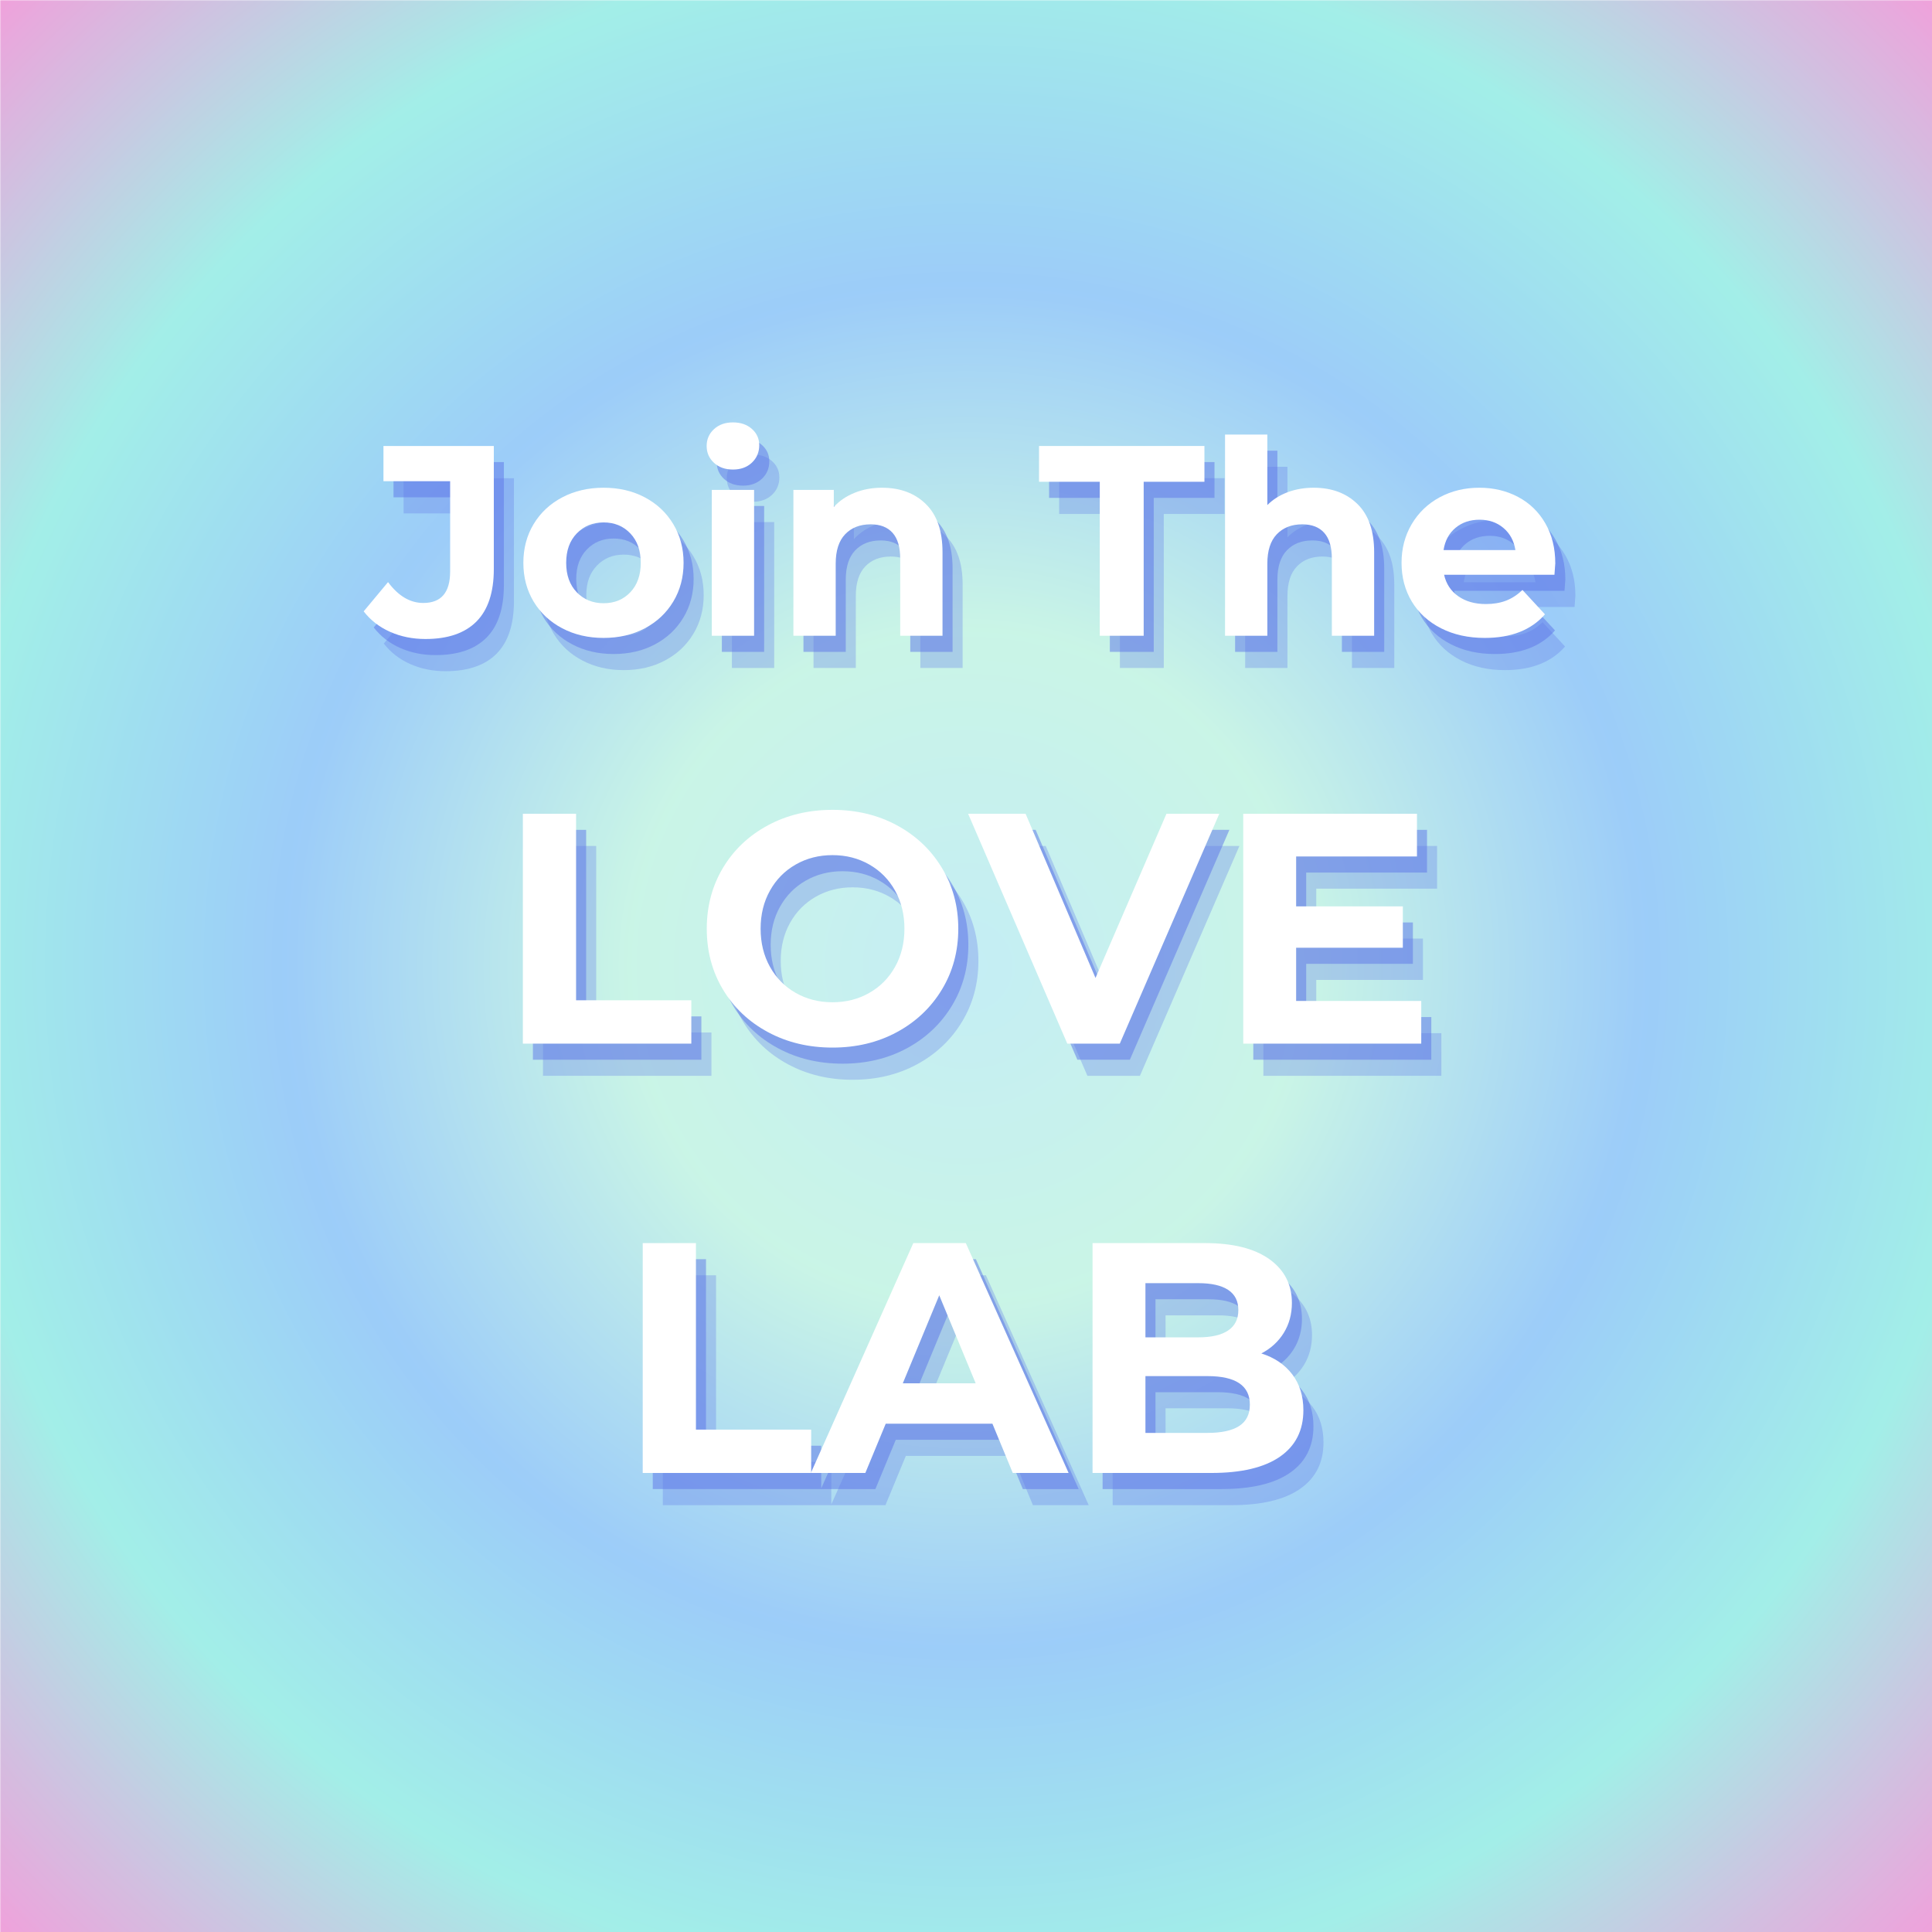 <svg xmlns="http://www.w3.org/2000/svg" xmlns:xlink="http://www.w3.org/1999/xlink" width="1080" zoomAndPan="magnify" viewBox="0 0 810 810" height="1080" preserveAspectRatio="xMidYMid meet" version="1.0"><defs><filter x="0%" y="0%" width="100%" height="100%" id="15389dc98c"><feColorMatrix values="0 0 0 0 1 0 0 0 0 1 0 0 0 0 1 0 0 0 1 0" color-interpolation-filters="sRGB"/></filter><g/><mask id="3d978e6ff7"><g filter="url(#15389dc98c)"><rect x="-81" width="972" fill="#000000" y="-81" height="972" fill-opacity="0.4"/></g></mask><clipPath id="192ce5e8bc"><path d="M 0 0 L 810 0 L 810 810 L 0 810 Z M 0 0 " clip-rule="nonzero"/></clipPath><radialGradient gradientTransform="matrix(1, 0, 0, 1, 0, 0)" gradientUnits="userSpaceOnUse" r="572.755" cx="405" id="0b66c87236" cy="405" fx="405" fy="405"><stop stop-opacity="1" stop-color="rgb(42.737%, 82.755%, 89.688%)" offset="0"/><stop stop-opacity="1" stop-color="rgb(42.812%, 82.864%, 89.468%)" offset="0.004"/><stop stop-opacity="1" stop-color="rgb(42.886%, 82.976%, 89.249%)" offset="0.008"/><stop stop-opacity="1" stop-color="rgb(42.961%, 83.087%, 89.027%)" offset="0.012"/><stop stop-opacity="1" stop-color="rgb(43.036%, 83.199%, 88.808%)" offset="0.016"/><stop stop-opacity="1" stop-color="rgb(43.111%, 83.308%, 88.588%)" offset="0.02"/><stop stop-opacity="1" stop-color="rgb(43.185%, 83.42%, 88.367%)" offset="0.023"/><stop stop-opacity="1" stop-color="rgb(43.262%, 83.531%, 88.147%)" offset="0.027"/><stop stop-opacity="1" stop-color="rgb(43.336%, 83.641%, 87.926%)" offset="0.031"/><stop stop-opacity="1" stop-color="rgb(43.411%, 83.752%, 87.706%)" offset="0.035"/><stop stop-opacity="1" stop-color="rgb(43.486%, 83.864%, 87.486%)" offset="0.039"/><stop stop-opacity="1" stop-color="rgb(43.561%, 83.975%, 87.265%)" offset="0.043"/><stop stop-opacity="1" stop-color="rgb(43.636%, 84.085%, 87.045%)" offset="0.047"/><stop stop-opacity="1" stop-color="rgb(43.712%, 84.196%, 86.824%)" offset="0.051"/><stop stop-opacity="1" stop-color="rgb(43.787%, 84.308%, 86.604%)" offset="0.055"/><stop stop-opacity="1" stop-color="rgb(43.861%, 84.418%, 86.385%)" offset="0.059"/><stop stop-opacity="1" stop-color="rgb(43.936%, 84.529%, 86.163%)" offset="0.062"/><stop stop-opacity="1" stop-color="rgb(44.011%, 84.641%, 85.944%)" offset="0.066"/><stop stop-opacity="1" stop-color="rgb(44.086%, 84.75%, 85.724%)" offset="0.07"/><stop stop-opacity="1" stop-color="rgb(44.16%, 84.862%, 85.503%)" offset="0.074"/><stop stop-opacity="1" stop-color="rgb(44.237%, 84.973%, 85.283%)" offset="0.078"/><stop stop-opacity="1" stop-color="rgb(44.312%, 85.085%, 85.062%)" offset="0.082"/><stop stop-opacity="1" stop-color="rgb(44.386%, 85.194%, 84.842%)" offset="0.086"/><stop stop-opacity="1" stop-color="rgb(44.461%, 85.306%, 84.622%)" offset="0.09"/><stop stop-opacity="1" stop-color="rgb(44.536%, 85.417%, 84.401%)" offset="0.094"/><stop stop-opacity="1" stop-color="rgb(44.611%, 85.527%, 84.181%)" offset="0.098"/><stop stop-opacity="1" stop-color="rgb(44.685%, 85.638%, 83.96%)" offset="0.102"/><stop stop-opacity="1" stop-color="rgb(44.762%, 85.75%, 83.74%)" offset="0.105"/><stop stop-opacity="1" stop-color="rgb(44.836%, 85.86%, 83.521%)" offset="0.109"/><stop stop-opacity="1" stop-color="rgb(44.911%, 85.971%, 83.299%)" offset="0.113"/><stop stop-opacity="1" stop-color="rgb(44.986%, 86.082%, 83.08%)" offset="0.117"/><stop stop-opacity="1" stop-color="rgb(45.061%, 86.194%, 82.86%)" offset="0.121"/><stop stop-opacity="1" stop-color="rgb(45.135%, 86.304%, 82.639%)" offset="0.125"/><stop stop-opacity="1" stop-color="rgb(45.212%, 86.415%, 82.419%)" offset="0.129"/><stop stop-opacity="1" stop-color="rgb(45.287%, 86.526%, 82.198%)" offset="0.133"/><stop stop-opacity="1" stop-color="rgb(45.361%, 86.636%, 81.978%)" offset="0.137"/><stop stop-opacity="1" stop-color="rgb(45.436%, 86.748%, 81.758%)" offset="0.141"/><stop stop-opacity="1" stop-color="rgb(45.511%, 86.859%, 81.537%)" offset="0.145"/><stop stop-opacity="1" stop-color="rgb(45.586%, 86.971%, 81.317%)" offset="0.148"/><stop stop-opacity="1" stop-color="rgb(45.66%, 87.08%, 81.096%)" offset="0.152"/><stop stop-opacity="1" stop-color="rgb(45.737%, 87.192%, 80.876%)" offset="0.156"/><stop stop-opacity="1" stop-color="rgb(45.811%, 87.303%, 80.656%)" offset="0.16"/><stop stop-opacity="1" stop-color="rgb(45.886%, 87.413%, 80.435%)" offset="0.164"/><stop stop-opacity="1" stop-color="rgb(45.961%, 87.524%, 80.215%)" offset="0.168"/><stop stop-opacity="1" stop-color="rgb(46.036%, 87.636%, 79.996%)" offset="0.172"/><stop stop-opacity="1" stop-color="rgb(46.111%, 87.746%, 79.774%)" offset="0.176"/><stop stop-opacity="1" stop-color="rgb(46.187%, 87.857%, 79.555%)" offset="0.18"/><stop stop-opacity="1" stop-color="rgb(46.262%, 87.968%, 79.333%)" offset="0.184"/><stop stop-opacity="1" stop-color="rgb(46.336%, 88.08%, 79.114%)" offset="0.188"/><stop stop-opacity="1" stop-color="rgb(46.411%, 88.19%, 78.894%)" offset="0.191"/><stop stop-opacity="1" stop-color="rgb(46.486%, 88.301%, 78.673%)" offset="0.195"/><stop stop-opacity="1" stop-color="rgb(46.561%, 88.412%, 78.453%)" offset="0.199"/><stop stop-opacity="1" stop-color="rgb(46.635%, 88.522%, 78.232%)" offset="0.203"/><stop stop-opacity="1" stop-color="rgb(46.712%, 88.634%, 78.012%)" offset="0.207"/><stop stop-opacity="1" stop-color="rgb(46.786%, 88.745%, 77.792%)" offset="0.211"/><stop stop-opacity="1" stop-color="rgb(46.861%, 88.855%, 77.571%)" offset="0.215"/><stop stop-opacity="1" stop-color="rgb(46.936%, 88.966%, 77.351%)" offset="0.219"/><stop stop-opacity="1" stop-color="rgb(47.011%, 89.078%, 77.132%)" offset="0.223"/><stop stop-opacity="1" stop-color="rgb(47.086%, 89.189%, 76.91%)" offset="0.227"/><stop stop-opacity="1" stop-color="rgb(47.16%, 89.299%, 76.691%)" offset="0.23"/><stop stop-opacity="1" stop-color="rgb(47.237%, 89.41%, 76.469%)" offset="0.234"/><stop stop-opacity="1" stop-color="rgb(47.311%, 89.522%, 76.25%)" offset="0.238"/><stop stop-opacity="1" stop-color="rgb(47.386%, 89.632%, 76.03%)" offset="0.242"/><stop stop-opacity="1" stop-color="rgb(47.461%, 89.743%, 75.809%)" offset="0.246"/><stop stop-opacity="1" stop-color="rgb(47.151%, 89.49%, 75.839%)" offset="0.25"/><stop stop-opacity="1" stop-color="rgb(46.458%, 88.87%, 76.122%)" offset="0.254"/><stop stop-opacity="1" stop-color="rgb(45.764%, 88.252%, 76.402%)" offset="0.258"/><stop stop-opacity="1" stop-color="rgb(45.07%, 87.633%, 76.683%)" offset="0.262"/><stop stop-opacity="1" stop-color="rgb(44.377%, 87.015%, 76.965%)" offset="0.266"/><stop stop-opacity="1" stop-color="rgb(43.683%, 86.395%, 77.246%)" offset="0.27"/><stop stop-opacity="1" stop-color="rgb(42.99%, 85.777%, 77.527%)" offset="0.273"/><stop stop-opacity="1" stop-color="rgb(42.296%, 85.158%, 77.808%)" offset="0.277"/><stop stop-opacity="1" stop-color="rgb(41.602%, 84.54%, 78.09%)" offset="0.281"/><stop stop-opacity="1" stop-color="rgb(40.909%, 83.92%, 78.371%)" offset="0.285"/><stop stop-opacity="1" stop-color="rgb(40.215%, 83.302%, 78.651%)" offset="0.289"/><stop stop-opacity="1" stop-color="rgb(39.52%, 82.683%, 78.934%)" offset="0.293"/><stop stop-opacity="1" stop-color="rgb(38.828%, 82.065%, 79.214%)" offset="0.297"/><stop stop-opacity="1" stop-color="rgb(38.133%, 81.445%, 79.495%)" offset="0.301"/><stop stop-opacity="1" stop-color="rgb(37.439%, 80.827%, 79.778%)" offset="0.305"/><stop stop-opacity="1" stop-color="rgb(36.746%, 80.208%, 80.058%)" offset="0.309"/><stop stop-opacity="1" stop-color="rgb(36.052%, 79.59%, 80.339%)" offset="0.312"/><stop stop-opacity="1" stop-color="rgb(35.358%, 78.97%, 80.621%)" offset="0.316"/><stop stop-opacity="1" stop-color="rgb(34.665%, 78.352%, 80.902%)" offset="0.32"/><stop stop-opacity="1" stop-color="rgb(33.971%, 77.733%, 81.183%)" offset="0.324"/><stop stop-opacity="1" stop-color="rgb(33.276%, 77.115%, 81.465%)" offset="0.328"/><stop stop-opacity="1" stop-color="rgb(32.584%, 76.495%, 81.746%)" offset="0.332"/><stop stop-opacity="1" stop-color="rgb(31.889%, 75.877%, 82.027%)" offset="0.336"/><stop stop-opacity="1" stop-color="rgb(31.195%, 75.258%, 82.309%)" offset="0.34"/><stop stop-opacity="1" stop-color="rgb(30.502%, 74.64%, 82.59%)" offset="0.344"/><stop stop-opacity="1" stop-color="rgb(29.808%, 74.02%, 82.87%)" offset="0.348"/><stop stop-opacity="1" stop-color="rgb(29.114%, 73.402%, 83.153%)" offset="0.352"/><stop stop-opacity="1" stop-color="rgb(28.421%, 72.783%, 83.434%)" offset="0.355"/><stop stop-opacity="1" stop-color="rgb(27.727%, 72.165%, 83.714%)" offset="0.359"/><stop stop-opacity="1" stop-color="rgb(27.032%, 71.545%, 83.997%)" offset="0.363"/><stop stop-opacity="1" stop-color="rgb(26.34%, 70.927%, 84.277%)" offset="0.367"/><stop stop-opacity="1" stop-color="rgb(25.645%, 70.308%, 84.558%)" offset="0.371"/><stop stop-opacity="1" stop-color="rgb(24.951%, 69.69%, 84.839%)" offset="0.375"/><stop stop-opacity="1" stop-color="rgb(24.258%, 69.07%, 85.121%)" offset="0.379"/><stop stop-opacity="1" stop-color="rgb(23.564%, 68.452%, 85.402%)" offset="0.383"/><stop stop-opacity="1" stop-color="rgb(22.87%, 67.833%, 85.683%)" offset="0.387"/><stop stop-opacity="1" stop-color="rgb(22.177%, 67.215%, 85.965%)" offset="0.391"/><stop stop-opacity="1" stop-color="rgb(21.483%, 66.595%, 86.246%)" offset="0.395"/><stop stop-opacity="1" stop-color="rgb(20.79%, 65.977%, 86.526%)" offset="0.398"/><stop stop-opacity="1" stop-color="rgb(20.096%, 65.358%, 86.809%)" offset="0.402"/><stop stop-opacity="1" stop-color="rgb(19.402%, 64.74%, 87.09%)" offset="0.406"/><stop stop-opacity="1" stop-color="rgb(18.709%, 64.12%, 87.37%)" offset="0.41"/><stop stop-opacity="1" stop-color="rgb(18.015%, 63.503%, 87.653%)" offset="0.414"/><stop stop-opacity="1" stop-color="rgb(17.32%, 62.883%, 87.933%)" offset="0.418"/><stop stop-opacity="1" stop-color="rgb(16.628%, 62.265%, 88.214%)" offset="0.422"/><stop stop-opacity="1" stop-color="rgb(15.933%, 61.646%, 88.496%)" offset="0.426"/><stop stop-opacity="1" stop-color="rgb(15.239%, 61.028%, 88.777%)" offset="0.43"/><stop stop-opacity="1" stop-color="rgb(14.546%, 60.408%, 89.058%)" offset="0.434"/><stop stop-opacity="1" stop-color="rgb(13.852%, 59.79%, 89.34%)" offset="0.438"/><stop stop-opacity="1" stop-color="rgb(13.158%, 59.171%, 89.621%)" offset="0.441"/><stop stop-opacity="1" stop-color="rgb(12.465%, 58.553%, 89.902%)" offset="0.445"/><stop stop-opacity="1" stop-color="rgb(11.771%, 57.933%, 90.184%)" offset="0.449"/><stop stop-opacity="1" stop-color="rgb(11.076%, 57.315%, 90.465%)" offset="0.453"/><stop stop-opacity="1" stop-color="rgb(10.384%, 56.696%, 90.746%)" offset="0.457"/><stop stop-opacity="1" stop-color="rgb(9.689%, 56.078%, 91.028%)" offset="0.461"/><stop stop-opacity="1" stop-color="rgb(8.995%, 55.458%, 91.309%)" offset="0.465"/><stop stop-opacity="1" stop-color="rgb(8.302%, 54.84%, 91.589%)" offset="0.469"/><stop stop-opacity="1" stop-color="rgb(7.608%, 54.221%, 91.87%)" offset="0.473"/><stop stop-opacity="1" stop-color="rgb(6.914%, 53.603%, 92.152%)" offset="0.477"/><stop stop-opacity="1" stop-color="rgb(6.221%, 52.983%, 92.433%)" offset="0.48"/><stop stop-opacity="1" stop-color="rgb(5.527%, 52.365%, 92.714%)" offset="0.484"/><stop stop-opacity="1" stop-color="rgb(4.832%, 51.746%, 92.996%)" offset="0.488"/><stop stop-opacity="1" stop-color="rgb(4.14%, 51.128%, 93.277%)" offset="0.492"/><stop stop-opacity="1" stop-color="rgb(3.445%, 50.508%, 93.558%)" offset="0.496"/><stop stop-opacity="1" stop-color="rgb(3.145%, 50.462%, 93.571%)" offset="0.5"/><stop stop-opacity="1" stop-color="rgb(3.238%, 50.989%, 93.315%)" offset="0.504"/><stop stop-opacity="1" stop-color="rgb(3.329%, 51.515%, 93.059%)" offset="0.508"/><stop stop-opacity="1" stop-color="rgb(3.421%, 52.042%, 92.802%)" offset="0.512"/><stop stop-opacity="1" stop-color="rgb(3.514%, 52.568%, 92.546%)" offset="0.516"/><stop stop-opacity="1" stop-color="rgb(3.606%, 53.094%, 92.29%)" offset="0.52"/><stop stop-opacity="1" stop-color="rgb(3.699%, 53.621%, 92.033%)" offset="0.523"/><stop stop-opacity="1" stop-color="rgb(3.79%, 54.147%, 91.777%)" offset="0.527"/><stop stop-opacity="1" stop-color="rgb(3.882%, 54.674%, 91.521%)" offset="0.531"/><stop stop-opacity="1" stop-color="rgb(3.975%, 55.2%, 91.264%)" offset="0.535"/><stop stop-opacity="1" stop-color="rgb(4.066%, 55.728%, 91.008%)" offset="0.539"/><stop stop-opacity="1" stop-color="rgb(4.16%, 56.255%, 90.752%)" offset="0.543"/><stop stop-opacity="1" stop-color="rgb(4.251%, 56.781%, 90.497%)" offset="0.547"/><stop stop-opacity="1" stop-color="rgb(4.344%, 57.307%, 90.24%)" offset="0.551"/><stop stop-opacity="1" stop-color="rgb(4.436%, 57.834%, 89.984%)" offset="0.555"/><stop stop-opacity="1" stop-color="rgb(4.527%, 58.36%, 89.728%)" offset="0.559"/><stop stop-opacity="1" stop-color="rgb(4.62%, 58.887%, 89.471%)" offset="0.562"/><stop stop-opacity="1" stop-color="rgb(4.712%, 59.413%, 89.215%)" offset="0.566"/><stop stop-opacity="1" stop-color="rgb(4.805%, 59.94%, 88.959%)" offset="0.57"/><stop stop-opacity="1" stop-color="rgb(4.897%, 60.466%, 88.702%)" offset="0.574"/><stop stop-opacity="1" stop-color="rgb(4.988%, 60.992%, 88.446%)" offset="0.578"/><stop stop-opacity="1" stop-color="rgb(5.081%, 61.52%, 88.19%)" offset="0.582"/><stop stop-opacity="1" stop-color="rgb(5.173%, 62.047%, 87.933%)" offset="0.586"/><stop stop-opacity="1" stop-color="rgb(5.266%, 62.573%, 87.677%)" offset="0.59"/><stop stop-opacity="1" stop-color="rgb(5.357%, 63.1%, 87.421%)" offset="0.594"/><stop stop-opacity="1" stop-color="rgb(5.45%, 63.626%, 87.164%)" offset="0.598"/><stop stop-opacity="1" stop-color="rgb(5.542%, 64.153%, 86.908%)" offset="0.602"/><stop stop-opacity="1" stop-color="rgb(5.634%, 64.679%, 86.652%)" offset="0.605"/><stop stop-opacity="1" stop-color="rgb(5.727%, 65.205%, 86.397%)" offset="0.609"/><stop stop-opacity="1" stop-color="rgb(5.818%, 65.732%, 86.14%)" offset="0.613"/><stop stop-opacity="1" stop-color="rgb(5.911%, 66.258%, 85.884%)" offset="0.617"/><stop stop-opacity="1" stop-color="rgb(6.003%, 66.785%, 85.628%)" offset="0.621"/><stop stop-opacity="1" stop-color="rgb(6.094%, 67.311%, 85.371%)" offset="0.625"/><stop stop-opacity="1" stop-color="rgb(6.187%, 67.839%, 85.115%)" offset="0.629"/><stop stop-opacity="1" stop-color="rgb(6.279%, 68.365%, 84.859%)" offset="0.633"/><stop stop-opacity="1" stop-color="rgb(6.372%, 68.892%, 84.602%)" offset="0.637"/><stop stop-opacity="1" stop-color="rgb(6.464%, 69.418%, 84.346%)" offset="0.641"/><stop stop-opacity="1" stop-color="rgb(6.557%, 69.945%, 84.09%)" offset="0.645"/><stop stop-opacity="1" stop-color="rgb(6.648%, 70.471%, 83.833%)" offset="0.648"/><stop stop-opacity="1" stop-color="rgb(6.74%, 70.998%, 83.577%)" offset="0.652"/><stop stop-opacity="1" stop-color="rgb(6.833%, 71.524%, 83.321%)" offset="0.656"/><stop stop-opacity="1" stop-color="rgb(6.924%, 72.05%, 83.064%)" offset="0.66"/><stop stop-opacity="1" stop-color="rgb(7.018%, 72.577%, 82.808%)" offset="0.664"/><stop stop-opacity="1" stop-color="rgb(7.109%, 73.103%, 82.552%)" offset="0.668"/><stop stop-opacity="1" stop-color="rgb(7.201%, 73.631%, 82.297%)" offset="0.672"/><stop stop-opacity="1" stop-color="rgb(7.294%, 74.158%, 82.04%)" offset="0.676"/><stop stop-opacity="1" stop-color="rgb(7.385%, 74.684%, 81.784%)" offset="0.68"/><stop stop-opacity="1" stop-color="rgb(7.478%, 75.211%, 81.528%)" offset="0.684"/><stop stop-opacity="1" stop-color="rgb(7.57%, 75.737%, 81.271%)" offset="0.688"/><stop stop-opacity="1" stop-color="rgb(7.663%, 76.263%, 81.015%)" offset="0.691"/><stop stop-opacity="1" stop-color="rgb(7.755%, 76.79%, 80.759%)" offset="0.695"/><stop stop-opacity="1" stop-color="rgb(7.846%, 77.316%, 80.502%)" offset="0.699"/><stop stop-opacity="1" stop-color="rgb(7.939%, 77.843%, 80.246%)" offset="0.703"/><stop stop-opacity="1" stop-color="rgb(8.031%, 78.369%, 79.99%)" offset="0.707"/><stop stop-opacity="1" stop-color="rgb(8.124%, 78.896%, 79.733%)" offset="0.711"/><stop stop-opacity="1" stop-color="rgb(8.215%, 79.424%, 79.477%)" offset="0.715"/><stop stop-opacity="1" stop-color="rgb(8.307%, 79.95%, 79.221%)" offset="0.719"/><stop stop-opacity="1" stop-color="rgb(8.4%, 80.476%, 78.964%)" offset="0.723"/><stop stop-opacity="1" stop-color="rgb(8.492%, 81.003%, 78.708%)" offset="0.727"/><stop stop-opacity="1" stop-color="rgb(8.585%, 81.529%, 78.453%)" offset="0.73"/><stop stop-opacity="1" stop-color="rgb(8.676%, 82.056%, 78.197%)" offset="0.734"/><stop stop-opacity="1" stop-color="rgb(8.768%, 82.582%, 77.94%)" offset="0.738"/><stop stop-opacity="1" stop-color="rgb(8.861%, 83.109%, 77.684%)" offset="0.742"/><stop stop-opacity="1" stop-color="rgb(8.952%, 83.635%, 77.428%)" offset="0.746"/><stop stop-opacity="1" stop-color="rgb(9.584%, 83.313%, 77.203%)" offset="0.75"/><stop stop-opacity="1" stop-color="rgb(10.754%, 82.143%, 77.013%)" offset="0.754"/><stop stop-opacity="1" stop-color="rgb(11.925%, 80.972%, 76.822%)" offset="0.758"/><stop stop-opacity="1" stop-color="rgb(13.095%, 79.802%, 76.631%)" offset="0.762"/><stop stop-opacity="1" stop-color="rgb(14.265%, 78.632%, 76.44%)" offset="0.766"/><stop stop-opacity="1" stop-color="rgb(15.436%, 77.461%, 76.25%)" offset="0.77"/><stop stop-opacity="1" stop-color="rgb(16.606%, 76.291%, 76.059%)" offset="0.773"/><stop stop-opacity="1" stop-color="rgb(17.776%, 75.121%, 75.868%)" offset="0.777"/><stop stop-opacity="1" stop-color="rgb(18.947%, 73.95%, 75.677%)" offset="0.781"/><stop stop-opacity="1" stop-color="rgb(20.117%, 72.78%, 75.488%)" offset="0.785"/><stop stop-opacity="1" stop-color="rgb(21.286%, 71.609%, 75.298%)" offset="0.789"/><stop stop-opacity="1" stop-color="rgb(22.456%, 70.439%, 75.107%)" offset="0.793"/><stop stop-opacity="1" stop-color="rgb(23.627%, 69.27%, 74.916%)" offset="0.797"/><stop stop-opacity="1" stop-color="rgb(24.797%, 68.1%, 74.725%)" offset="0.801"/><stop stop-opacity="1" stop-color="rgb(25.967%, 66.93%, 74.535%)" offset="0.805"/><stop stop-opacity="1" stop-color="rgb(27.138%, 65.759%, 74.344%)" offset="0.809"/><stop stop-opacity="1" stop-color="rgb(28.308%, 64.589%, 74.153%)" offset="0.812"/><stop stop-opacity="1" stop-color="rgb(29.478%, 63.419%, 73.962%)" offset="0.816"/><stop stop-opacity="1" stop-color="rgb(30.649%, 62.248%, 73.772%)" offset="0.82"/><stop stop-opacity="1" stop-color="rgb(31.819%, 61.078%, 73.581%)" offset="0.824"/><stop stop-opacity="1" stop-color="rgb(32.99%, 59.908%, 73.39%)" offset="0.828"/><stop stop-opacity="1" stop-color="rgb(34.16%, 58.737%, 73.199%)" offset="0.832"/><stop stop-opacity="1" stop-color="rgb(35.33%, 57.567%, 73.009%)" offset="0.836"/><stop stop-opacity="1" stop-color="rgb(36.501%, 56.396%, 72.82%)" offset="0.84"/><stop stop-opacity="1" stop-color="rgb(37.671%, 55.226%, 72.629%)" offset="0.844"/><stop stop-opacity="1" stop-color="rgb(38.841%, 54.056%, 72.438%)" offset="0.848"/><stop stop-opacity="1" stop-color="rgb(40.012%, 52.885%, 72.247%)" offset="0.852"/><stop stop-opacity="1" stop-color="rgb(41.182%, 51.715%, 72.057%)" offset="0.855"/><stop stop-opacity="1" stop-color="rgb(42.352%, 50.545%, 71.866%)" offset="0.859"/><stop stop-opacity="1" stop-color="rgb(43.523%, 49.374%, 71.675%)" offset="0.863"/><stop stop-opacity="1" stop-color="rgb(44.693%, 48.204%, 71.484%)" offset="0.867"/><stop stop-opacity="1" stop-color="rgb(45.863%, 47.034%, 71.294%)" offset="0.871"/><stop stop-opacity="1" stop-color="rgb(47.034%, 45.863%, 71.103%)" offset="0.875"/><stop stop-opacity="1" stop-color="rgb(48.204%, 44.693%, 70.912%)" offset="0.879"/><stop stop-opacity="1" stop-color="rgb(49.374%, 43.523%, 70.721%)" offset="0.883"/><stop stop-opacity="1" stop-color="rgb(50.545%, 42.352%, 70.531%)" offset="0.887"/><stop stop-opacity="1" stop-color="rgb(51.715%, 41.182%, 70.34%)" offset="0.891"/><stop stop-opacity="1" stop-color="rgb(52.885%, 40.012%, 70.151%)" offset="0.895"/><stop stop-opacity="1" stop-color="rgb(54.056%, 38.841%, 69.96%)" offset="0.898"/><stop stop-opacity="1" stop-color="rgb(55.226%, 37.671%, 69.769%)" offset="0.902"/><stop stop-opacity="1" stop-color="rgb(56.396%, 36.501%, 69.579%)" offset="0.906"/><stop stop-opacity="1" stop-color="rgb(57.567%, 35.33%, 69.388%)" offset="0.91"/><stop stop-opacity="1" stop-color="rgb(58.737%, 34.16%, 69.197%)" offset="0.914"/><stop stop-opacity="1" stop-color="rgb(59.908%, 32.99%, 69.006%)" offset="0.918"/><stop stop-opacity="1" stop-color="rgb(61.078%, 31.819%, 68.816%)" offset="0.922"/><stop stop-opacity="1" stop-color="rgb(62.248%, 30.649%, 68.625%)" offset="0.926"/><stop stop-opacity="1" stop-color="rgb(63.419%, 29.478%, 68.434%)" offset="0.93"/><stop stop-opacity="1" stop-color="rgb(64.589%, 28.308%, 68.243%)" offset="0.934"/><stop stop-opacity="1" stop-color="rgb(65.759%, 27.138%, 68.053%)" offset="0.938"/><stop stop-opacity="1" stop-color="rgb(66.93%, 25.967%, 67.862%)" offset="0.941"/><stop stop-opacity="1" stop-color="rgb(68.1%, 24.797%, 67.673%)" offset="0.945"/><stop stop-opacity="1" stop-color="rgb(69.27%, 23.627%, 67.482%)" offset="0.949"/><stop stop-opacity="1" stop-color="rgb(70.439%, 22.456%, 67.291%)" offset="0.953"/><stop stop-opacity="1" stop-color="rgb(71.609%, 21.288%, 67.101%)" offset="0.957"/><stop stop-opacity="1" stop-color="rgb(72.78%, 20.117%, 66.91%)" offset="0.961"/><stop stop-opacity="1" stop-color="rgb(73.95%, 18.947%, 66.719%)" offset="0.965"/><stop stop-opacity="1" stop-color="rgb(75.121%, 17.776%, 66.528%)" offset="0.969"/><stop stop-opacity="1" stop-color="rgb(76.291%, 16.606%, 66.338%)" offset="0.973"/><stop stop-opacity="1" stop-color="rgb(77.461%, 15.436%, 66.147%)" offset="0.977"/><stop stop-opacity="1" stop-color="rgb(78.632%, 14.265%, 65.956%)" offset="0.98"/><stop stop-opacity="1" stop-color="rgb(79.802%, 13.095%, 65.765%)" offset="0.984"/><stop stop-opacity="1" stop-color="rgb(80.972%, 11.925%, 65.575%)" offset="0.988"/><stop stop-opacity="1" stop-color="rgb(82.143%, 10.754%, 65.384%)" offset="0.992"/><stop stop-opacity="1" stop-color="rgb(83.313%, 9.584%, 65.193%)" offset="0.996"/><stop stop-opacity="1" stop-color="rgb(83.899%, 9%, 65.099%)" offset="1"/></radialGradient><clipPath id="1f53a82d9a"><rect x="0" width="810" y="0" height="810"/></clipPath></defs><rect x="-81" width="972" fill="#ffffff" y="-81" height="972" fill-opacity="1"/><rect x="-81" width="972" fill="#ffffff" y="-81" height="972" fill-opacity="1"/><g mask="url(#3d978e6ff7)"><g transform="matrix(1, 0, 0, 1, 0, 0)"><g clip-path="url(#1f53a82d9a)"><g clip-path="url(#192ce5e8bc)"><rect x="-178.2" fill="url(#0b66c87236)" width="1166.4" height="1166.4" y="-178.2"/></g></g></g></g><g fill="#5d74e8" fill-opacity="0.302"><g transform="translate(162.717, 280.044)"><g><path d="M 24.094 1.359 C 18.719 1.359 13.773 0.359 9.266 -1.641 C 4.754 -3.648 1.062 -6.516 -1.812 -10.234 L 8.406 -22.5 C 12.727 -16.664 17.656 -13.75 23.188 -13.75 C 30.688 -13.75 34.438 -18.145 34.438 -26.938 L 34.438 -64.797 L 6.484 -64.797 L 6.484 -79.562 L 52.75 -79.562 L 52.75 -27.969 C 52.75 -18.188 50.32 -10.852 45.469 -5.969 C 40.613 -1.082 33.488 1.359 24.094 1.359 Z M 24.094 1.359 "/></g></g></g><g fill="#5d74e8" fill-opacity="0.302"><g transform="translate(224.214, 280.044)"><g><path d="M 37.281 0.906 C 30.844 0.906 25.066 -0.438 19.953 -3.125 C 14.836 -5.812 10.836 -9.539 7.953 -14.312 C 5.078 -19.094 3.641 -24.516 3.641 -30.578 C 3.641 -36.641 5.078 -42.055 7.953 -46.828 C 10.836 -51.609 14.836 -55.344 19.953 -58.031 C 25.066 -60.719 30.844 -62.062 37.281 -62.062 C 43.727 -62.062 49.488 -60.719 54.562 -58.031 C 59.633 -55.344 63.609 -51.609 66.484 -46.828 C 69.367 -42.055 70.812 -36.641 70.812 -30.578 C 70.812 -24.516 69.367 -19.094 66.484 -14.312 C 63.609 -9.539 59.633 -5.812 54.562 -3.125 C 49.488 -0.438 43.727 0.906 37.281 0.906 Z M 37.281 -13.641 C 41.832 -13.641 45.566 -15.172 48.484 -18.234 C 51.398 -21.305 52.859 -25.422 52.859 -30.578 C 52.859 -35.734 51.398 -39.844 48.484 -42.906 C 45.566 -45.977 41.832 -47.516 37.281 -47.516 C 32.738 -47.516 28.988 -45.977 26.031 -42.906 C 23.07 -39.844 21.594 -35.734 21.594 -30.578 C 21.594 -25.422 23.07 -21.305 26.031 -18.234 C 28.988 -15.172 32.738 -13.641 37.281 -13.641 Z M 37.281 -13.641 "/></g></g></g><g fill="#5d74e8" fill-opacity="0.302"><g transform="translate(298.669, 280.044)"><g><path d="M 8.188 -61.156 L 25.922 -61.156 L 25.922 0 L 8.188 0 Z M 17.062 -69.688 C 13.801 -69.688 11.145 -70.629 9.094 -72.516 C 7.051 -74.41 6.031 -76.758 6.031 -79.562 C 6.031 -82.375 7.051 -84.723 9.094 -86.609 C 11.145 -88.504 13.801 -89.453 17.062 -89.453 C 20.312 -89.453 22.957 -88.539 25 -86.719 C 27.051 -84.906 28.078 -82.633 28.078 -79.906 C 28.078 -76.957 27.051 -74.516 25 -72.578 C 22.957 -70.648 20.312 -69.688 17.062 -69.688 Z M 17.062 -69.688 "/></g></g></g><g fill="#5d74e8" fill-opacity="0.302"><g transform="translate(332.884, 280.044)"><g><path d="M 45.359 -62.062 C 52.93 -62.062 59.047 -59.785 63.703 -55.234 C 68.367 -50.691 70.703 -43.953 70.703 -35.016 L 70.703 0 L 52.969 0 L 52.969 -32.281 C 52.969 -37.133 51.906 -40.754 49.781 -43.141 C 47.664 -45.523 44.598 -46.719 40.578 -46.719 C 36.109 -46.719 32.547 -45.332 29.891 -42.562 C 27.242 -39.801 25.922 -35.691 25.922 -30.234 L 25.922 0 L 8.188 0 L 8.188 -61.156 L 25.125 -61.156 L 25.125 -54 C 27.469 -56.57 30.383 -58.555 33.875 -59.953 C 37.363 -61.359 41.191 -62.062 45.359 -62.062 Z M 45.359 -62.062 "/></g></g></g><g fill="#5d74e8" fill-opacity="0.302"><g transform="translate(411.431, 280.044)"><g/></g></g><g fill="#5d74e8" fill-opacity="0.302"><g transform="translate(443.6, 280.044)"><g><path d="M 25.922 -64.562 L 0.453 -64.562 L 0.453 -79.562 L 69.797 -79.562 L 69.797 -64.562 L 44.328 -64.562 L 44.328 0 L 25.922 0 Z M 25.922 -64.562 "/></g></g></g><g fill="#5d74e8" fill-opacity="0.302"><g transform="translate(513.85, 280.044)"><g><path d="M 45.359 -62.062 C 52.93 -62.062 59.047 -59.785 63.703 -55.234 C 68.367 -50.691 70.703 -43.953 70.703 -35.016 L 70.703 0 L 52.969 0 L 52.969 -32.281 C 52.969 -37.133 51.906 -40.754 49.781 -43.141 C 47.664 -45.523 44.598 -46.719 40.578 -46.719 C 36.109 -46.719 32.547 -45.332 29.891 -42.562 C 27.242 -39.801 25.922 -35.691 25.922 -30.234 L 25.922 0 L 8.188 0 L 8.188 -84.344 L 25.922 -84.344 L 25.922 -54.797 C 28.266 -57.141 31.102 -58.938 34.438 -60.188 C 37.77 -61.438 41.41 -62.062 45.359 -62.062 Z M 45.359 -62.062 "/></g></g></g><g fill="#5d74e8" fill-opacity="0.302"><g transform="translate(592.397, 280.044)"><g><path d="M 68.094 -30.344 C 68.094 -30.125 67.977 -28.535 67.75 -25.578 L 21.484 -25.578 C 22.316 -21.785 24.285 -18.789 27.391 -16.594 C 30.504 -14.395 34.367 -13.297 38.984 -13.297 C 42.172 -13.297 44.992 -13.77 47.453 -14.719 C 49.922 -15.664 52.211 -17.16 54.328 -19.203 L 63.766 -8.984 C 58.004 -2.391 49.594 0.906 38.531 0.906 C 31.633 0.906 25.535 -0.438 20.234 -3.125 C 14.93 -5.812 10.836 -9.539 7.953 -14.312 C 5.078 -19.094 3.641 -24.516 3.641 -30.578 C 3.641 -36.566 5.055 -41.969 7.891 -46.781 C 10.734 -51.594 14.633 -55.344 19.594 -58.031 C 24.562 -60.719 30.117 -62.062 36.266 -62.062 C 42.242 -62.062 47.66 -60.77 52.516 -58.188 C 57.367 -55.613 61.176 -51.922 63.938 -47.109 C 66.707 -42.305 68.094 -36.719 68.094 -30.344 Z M 36.375 -48.656 C 32.352 -48.656 28.977 -47.516 26.25 -45.234 C 23.531 -42.961 21.863 -39.859 21.25 -35.922 L 51.375 -35.922 C 50.77 -39.785 49.102 -42.875 46.375 -45.188 C 43.645 -47.5 40.312 -48.656 36.375 -48.656 Z M 36.375 -48.656 "/></g></g></g><g fill="#5d74e8" fill-opacity="0.502"><g transform="translate(158.5, 273.295)"><g><path d="M 24.094 1.359 C 18.719 1.359 13.773 0.359 9.266 -1.641 C 4.754 -3.648 1.062 -6.516 -1.812 -10.234 L 8.406 -22.5 C 12.727 -16.664 17.656 -13.75 23.188 -13.75 C 30.688 -13.75 34.438 -18.145 34.438 -26.938 L 34.438 -64.797 L 6.484 -64.797 L 6.484 -79.562 L 52.75 -79.562 L 52.75 -27.969 C 52.75 -18.188 50.32 -10.852 45.469 -5.969 C 40.613 -1.082 33.488 1.359 24.094 1.359 Z M 24.094 1.359 "/></g></g></g><g fill="#5d74e8" fill-opacity="0.502"><g transform="translate(219.997, 273.295)"><g><path d="M 37.281 0.906 C 30.844 0.906 25.066 -0.438 19.953 -3.125 C 14.836 -5.812 10.836 -9.539 7.953 -14.312 C 5.078 -19.094 3.641 -24.516 3.641 -30.578 C 3.641 -36.641 5.078 -42.055 7.953 -46.828 C 10.836 -51.609 14.836 -55.344 19.953 -58.031 C 25.066 -60.719 30.844 -62.062 37.281 -62.062 C 43.727 -62.062 49.488 -60.719 54.562 -58.031 C 59.633 -55.344 63.609 -51.609 66.484 -46.828 C 69.367 -42.055 70.812 -36.641 70.812 -30.578 C 70.812 -24.516 69.367 -19.094 66.484 -14.312 C 63.609 -9.539 59.633 -5.812 54.562 -3.125 C 49.488 -0.438 43.727 0.906 37.281 0.906 Z M 37.281 -13.641 C 41.832 -13.641 45.566 -15.172 48.484 -18.234 C 51.398 -21.305 52.859 -25.422 52.859 -30.578 C 52.859 -35.734 51.398 -39.844 48.484 -42.906 C 45.566 -45.977 41.832 -47.516 37.281 -47.516 C 32.738 -47.516 28.988 -45.977 26.031 -42.906 C 23.07 -39.844 21.594 -35.734 21.594 -30.578 C 21.594 -25.422 23.07 -21.305 26.031 -18.234 C 28.988 -15.172 32.738 -13.641 37.281 -13.641 Z M 37.281 -13.641 "/></g></g></g><g fill="#5d74e8" fill-opacity="0.502"><g transform="translate(294.452, 273.295)"><g><path d="M 8.188 -61.156 L 25.922 -61.156 L 25.922 0 L 8.188 0 Z M 17.062 -69.688 C 13.801 -69.688 11.145 -70.629 9.094 -72.516 C 7.051 -74.41 6.031 -76.758 6.031 -79.562 C 6.031 -82.375 7.051 -84.723 9.094 -86.609 C 11.145 -88.504 13.801 -89.453 17.062 -89.453 C 20.312 -89.453 22.957 -88.539 25 -86.719 C 27.051 -84.906 28.078 -82.633 28.078 -79.906 C 28.078 -76.957 27.051 -74.516 25 -72.578 C 22.957 -70.648 20.312 -69.688 17.062 -69.688 Z M 17.062 -69.688 "/></g></g></g><g fill="#5d74e8" fill-opacity="0.502"><g transform="translate(328.667, 273.295)"><g><path d="M 45.359 -62.062 C 52.93 -62.062 59.047 -59.785 63.703 -55.234 C 68.367 -50.691 70.703 -43.953 70.703 -35.016 L 70.703 0 L 52.969 0 L 52.969 -32.281 C 52.969 -37.133 51.906 -40.754 49.781 -43.141 C 47.664 -45.523 44.598 -46.719 40.578 -46.719 C 36.109 -46.719 32.547 -45.332 29.891 -42.562 C 27.242 -39.801 25.922 -35.691 25.922 -30.234 L 25.922 0 L 8.188 0 L 8.188 -61.156 L 25.125 -61.156 L 25.125 -54 C 27.469 -56.57 30.383 -58.555 33.875 -59.953 C 37.363 -61.359 41.191 -62.062 45.359 -62.062 Z M 45.359 -62.062 "/></g></g></g><g fill="#5d74e8" fill-opacity="0.502"><g transform="translate(407.214, 273.295)"><g/></g></g><g fill="#5d74e8" fill-opacity="0.502"><g transform="translate(439.383, 273.295)"><g><path d="M 25.922 -64.562 L 0.453 -64.562 L 0.453 -79.562 L 69.797 -79.562 L 69.797 -64.562 L 44.328 -64.562 L 44.328 0 L 25.922 0 Z M 25.922 -64.562 "/></g></g></g><g fill="#5d74e8" fill-opacity="0.502"><g transform="translate(509.633, 273.295)"><g><path d="M 45.359 -62.062 C 52.93 -62.062 59.047 -59.785 63.703 -55.234 C 68.367 -50.691 70.703 -43.953 70.703 -35.016 L 70.703 0 L 52.969 0 L 52.969 -32.281 C 52.969 -37.133 51.906 -40.754 49.781 -43.141 C 47.664 -45.523 44.598 -46.719 40.578 -46.719 C 36.109 -46.719 32.547 -45.332 29.891 -42.562 C 27.242 -39.801 25.922 -35.691 25.922 -30.234 L 25.922 0 L 8.188 0 L 8.188 -84.344 L 25.922 -84.344 L 25.922 -54.797 C 28.266 -57.141 31.102 -58.938 34.438 -60.188 C 37.77 -61.438 41.41 -62.062 45.359 -62.062 Z M 45.359 -62.062 "/></g></g></g><g fill="#5d74e8" fill-opacity="0.502"><g transform="translate(588.18, 273.295)"><g><path d="M 68.094 -30.344 C 68.094 -30.125 67.977 -28.535 67.75 -25.578 L 21.484 -25.578 C 22.316 -21.785 24.285 -18.789 27.391 -16.594 C 30.504 -14.395 34.367 -13.297 38.984 -13.297 C 42.172 -13.297 44.992 -13.77 47.453 -14.719 C 49.922 -15.664 52.211 -17.16 54.328 -19.203 L 63.766 -8.984 C 58.004 -2.391 49.594 0.906 38.531 0.906 C 31.633 0.906 25.535 -0.438 20.234 -3.125 C 14.93 -5.812 10.836 -9.539 7.953 -14.312 C 5.078 -19.094 3.641 -24.516 3.641 -30.578 C 3.641 -36.566 5.055 -41.969 7.891 -46.781 C 10.734 -51.594 14.633 -55.344 19.594 -58.031 C 24.562 -60.719 30.117 -62.062 36.266 -62.062 C 42.242 -62.062 47.66 -60.77 52.516 -58.188 C 57.367 -55.613 61.176 -51.922 63.938 -47.109 C 66.707 -42.305 68.094 -36.719 68.094 -30.344 Z M 36.375 -48.656 C 32.352 -48.656 28.977 -47.516 26.25 -45.234 C 23.531 -42.961 21.863 -39.859 21.25 -35.922 L 51.375 -35.922 C 50.77 -39.785 49.102 -42.875 46.375 -45.188 C 43.645 -47.5 40.312 -48.656 36.375 -48.656 Z M 36.375 -48.656 "/></g></g></g><g fill="#ffffff" fill-opacity="1"><g transform="translate(154.283, 266.547)"><g><path d="M 24.094 1.359 C 18.719 1.359 13.773 0.359 9.266 -1.641 C 4.754 -3.648 1.062 -6.516 -1.812 -10.234 L 8.406 -22.5 C 12.727 -16.664 17.656 -13.75 23.188 -13.75 C 30.688 -13.75 34.438 -18.145 34.438 -26.938 L 34.438 -64.797 L 6.484 -64.797 L 6.484 -79.562 L 52.75 -79.562 L 52.75 -27.969 C 52.75 -18.188 50.32 -10.852 45.469 -5.969 C 40.613 -1.082 33.488 1.359 24.094 1.359 Z M 24.094 1.359 "/></g></g></g><g fill="#ffffff" fill-opacity="1"><g transform="translate(215.78, 266.547)"><g><path d="M 37.281 0.906 C 30.844 0.906 25.066 -0.438 19.953 -3.125 C 14.836 -5.812 10.836 -9.539 7.953 -14.312 C 5.078 -19.094 3.641 -24.516 3.641 -30.578 C 3.641 -36.641 5.078 -42.055 7.953 -46.828 C 10.836 -51.609 14.836 -55.344 19.953 -58.031 C 25.066 -60.719 30.844 -62.062 37.281 -62.062 C 43.727 -62.062 49.488 -60.719 54.562 -58.031 C 59.633 -55.344 63.609 -51.609 66.484 -46.828 C 69.367 -42.055 70.812 -36.641 70.812 -30.578 C 70.812 -24.516 69.367 -19.094 66.484 -14.312 C 63.609 -9.539 59.633 -5.812 54.562 -3.125 C 49.488 -0.438 43.727 0.906 37.281 0.906 Z M 37.281 -13.641 C 41.832 -13.641 45.566 -15.172 48.484 -18.234 C 51.398 -21.305 52.859 -25.422 52.859 -30.578 C 52.859 -35.734 51.398 -39.844 48.484 -42.906 C 45.566 -45.977 41.832 -47.516 37.281 -47.516 C 32.738 -47.516 28.988 -45.977 26.031 -42.906 C 23.07 -39.844 21.594 -35.734 21.594 -30.578 C 21.594 -25.422 23.07 -21.305 26.031 -18.234 C 28.988 -15.172 32.738 -13.641 37.281 -13.641 Z M 37.281 -13.641 "/></g></g></g><g fill="#ffffff" fill-opacity="1"><g transform="translate(290.235, 266.547)"><g><path d="M 8.188 -61.156 L 25.922 -61.156 L 25.922 0 L 8.188 0 Z M 17.062 -69.688 C 13.801 -69.688 11.145 -70.629 9.094 -72.516 C 7.051 -74.41 6.031 -76.758 6.031 -79.562 C 6.031 -82.375 7.051 -84.723 9.094 -86.609 C 11.145 -88.504 13.801 -89.453 17.062 -89.453 C 20.312 -89.453 22.957 -88.539 25 -86.719 C 27.051 -84.906 28.078 -82.633 28.078 -79.906 C 28.078 -76.957 27.051 -74.516 25 -72.578 C 22.957 -70.648 20.312 -69.688 17.062 -69.688 Z M 17.062 -69.688 "/></g></g></g><g fill="#ffffff" fill-opacity="1"><g transform="translate(324.45, 266.547)"><g><path d="M 45.359 -62.062 C 52.93 -62.062 59.047 -59.785 63.703 -55.234 C 68.367 -50.691 70.703 -43.953 70.703 -35.016 L 70.703 0 L 52.969 0 L 52.969 -32.281 C 52.969 -37.133 51.906 -40.754 49.781 -43.141 C 47.664 -45.523 44.598 -46.719 40.578 -46.719 C 36.109 -46.719 32.547 -45.332 29.891 -42.562 C 27.242 -39.801 25.922 -35.691 25.922 -30.234 L 25.922 0 L 8.188 0 L 8.188 -61.156 L 25.125 -61.156 L 25.125 -54 C 27.469 -56.57 30.383 -58.555 33.875 -59.953 C 37.363 -61.359 41.191 -62.062 45.359 -62.062 Z M 45.359 -62.062 "/></g></g></g><g fill="#ffffff" fill-opacity="1"><g transform="translate(402.997, 266.547)"><g/></g></g><g fill="#ffffff" fill-opacity="1"><g transform="translate(435.166, 266.547)"><g><path d="M 25.922 -64.562 L 0.453 -64.562 L 0.453 -79.562 L 69.797 -79.562 L 69.797 -64.562 L 44.328 -64.562 L 44.328 0 L 25.922 0 Z M 25.922 -64.562 "/></g></g></g><g fill="#ffffff" fill-opacity="1"><g transform="translate(505.416, 266.547)"><g><path d="M 45.359 -62.062 C 52.93 -62.062 59.047 -59.785 63.703 -55.234 C 68.367 -50.691 70.703 -43.953 70.703 -35.016 L 70.703 0 L 52.969 0 L 52.969 -32.281 C 52.969 -37.133 51.906 -40.754 49.781 -43.141 C 47.664 -45.523 44.598 -46.719 40.578 -46.719 C 36.109 -46.719 32.547 -45.332 29.891 -42.562 C 27.242 -39.801 25.922 -35.691 25.922 -30.234 L 25.922 0 L 8.188 0 L 8.188 -84.344 L 25.922 -84.344 L 25.922 -54.797 C 28.266 -57.141 31.102 -58.938 34.438 -60.188 C 37.77 -61.438 41.41 -62.062 45.359 -62.062 Z M 45.359 -62.062 "/></g></g></g><g fill="#ffffff" fill-opacity="1"><g transform="translate(583.963, 266.547)"><g><path d="M 68.094 -30.344 C 68.094 -30.125 67.977 -28.535 67.75 -25.578 L 21.484 -25.578 C 22.316 -21.785 24.285 -18.789 27.391 -16.594 C 30.504 -14.395 34.367 -13.297 38.984 -13.297 C 42.172 -13.297 44.992 -13.77 47.453 -14.719 C 49.922 -15.664 52.211 -17.16 54.328 -19.203 L 63.766 -8.984 C 58.004 -2.391 49.594 0.906 38.531 0.906 C 31.633 0.906 25.535 -0.438 20.234 -3.125 C 14.93 -5.812 10.836 -9.539 7.953 -14.312 C 5.078 -19.094 3.641 -24.516 3.641 -30.578 C 3.641 -36.566 5.055 -41.969 7.891 -46.781 C 10.734 -51.594 14.633 -55.344 19.594 -58.031 C 24.562 -60.719 30.117 -62.062 36.266 -62.062 C 42.242 -62.062 47.66 -60.77 52.516 -58.188 C 57.367 -55.613 61.176 -51.922 63.938 -47.109 C 66.707 -42.305 68.094 -36.719 68.094 -30.344 Z M 36.375 -48.656 C 32.352 -48.656 28.977 -47.516 26.25 -45.234 C 23.531 -42.961 21.863 -39.859 21.25 -35.922 L 51.375 -35.922 C 50.77 -39.785 49.102 -42.875 46.375 -45.188 C 43.645 -47.5 40.312 -48.656 36.375 -48.656 Z M 36.375 -48.656 "/></g></g></g><g fill="#5d74e8" fill-opacity="0.302"><g transform="translate(216.225, 451.044)"><g><path d="M 11.422 -96.375 L 33.734 -96.375 L 33.734 -18.172 L 82.047 -18.172 L 82.047 0 L 11.422 0 Z M 11.422 -96.375 "/></g></g></g><g fill="#5d74e8" fill-opacity="0.302"><g transform="translate(299.372, 451.044)"><g><path d="M 58.094 1.656 C 48.094 1.656 39.078 -0.5 31.047 -4.812 C 23.016 -9.133 16.727 -15.078 12.188 -22.641 C 7.645 -30.211 5.375 -38.727 5.375 -48.188 C 5.375 -57.633 7.645 -66.145 12.188 -73.719 C 16.727 -81.289 23.016 -87.234 31.047 -91.547 C 39.078 -95.859 48.094 -98.016 58.094 -98.016 C 68.102 -98.016 77.098 -95.859 85.078 -91.547 C 93.066 -87.234 99.352 -81.289 103.938 -73.719 C 108.531 -66.145 110.828 -57.633 110.828 -48.188 C 110.828 -38.727 108.531 -30.211 103.938 -22.641 C 99.352 -15.078 93.066 -9.133 85.078 -4.812 C 77.098 -0.5 68.102 1.656 58.094 1.656 Z M 58.094 -17.344 C 63.789 -17.344 68.93 -18.648 73.516 -21.266 C 78.109 -23.879 81.711 -27.523 84.328 -32.203 C 86.941 -36.891 88.25 -42.219 88.25 -48.188 C 88.25 -54.156 86.941 -59.477 84.328 -64.156 C 81.711 -68.832 78.109 -72.477 73.516 -75.094 C 68.93 -77.719 63.789 -79.031 58.094 -79.031 C 52.406 -79.031 47.266 -77.719 42.672 -75.094 C 38.086 -72.477 34.488 -68.832 31.875 -64.156 C 29.258 -59.477 27.953 -54.156 27.953 -48.188 C 27.953 -42.219 29.258 -36.891 31.875 -32.203 C 34.488 -27.523 38.086 -23.879 42.672 -21.266 C 47.266 -18.648 52.406 -17.344 58.094 -17.344 Z M 58.094 -17.344 "/></g></g></g><g fill="#5d74e8" fill-opacity="0.302"><g transform="translate(415.557, 451.044)"><g><path d="M 104.078 -96.375 L 62.359 0 L 40.344 0 L -1.234 -96.375 L 22.859 -96.375 L 52.172 -27.531 L 81.922 -96.375 Z M 104.078 -96.375 "/></g></g></g><g fill="#5d74e8" fill-opacity="0.302"><g transform="translate(518.251, 451.044)"><g><path d="M 86.047 -17.891 L 86.047 0 L 11.422 0 L 11.422 -96.375 L 84.25 -96.375 L 84.25 -78.469 L 33.594 -78.469 L 33.594 -57.547 L 78.328 -57.547 L 78.328 -40.203 L 33.594 -40.203 L 33.594 -17.891 Z M 86.047 -17.891 "/></g></g></g><g fill="#5d74e8" fill-opacity="0.502"><g transform="translate(212.008, 444.295)"><g><path d="M 11.422 -96.375 L 33.734 -96.375 L 33.734 -18.172 L 82.047 -18.172 L 82.047 0 L 11.422 0 Z M 11.422 -96.375 "/></g></g></g><g fill="#5d74e8" fill-opacity="0.502"><g transform="translate(295.155, 444.295)"><g><path d="M 58.094 1.656 C 48.094 1.656 39.078 -0.5 31.047 -4.812 C 23.016 -9.133 16.727 -15.078 12.188 -22.641 C 7.645 -30.211 5.375 -38.727 5.375 -48.188 C 5.375 -57.633 7.645 -66.145 12.188 -73.719 C 16.727 -81.289 23.016 -87.234 31.047 -91.547 C 39.078 -95.859 48.094 -98.016 58.094 -98.016 C 68.102 -98.016 77.098 -95.859 85.078 -91.547 C 93.066 -87.234 99.352 -81.289 103.938 -73.719 C 108.531 -66.145 110.828 -57.633 110.828 -48.188 C 110.828 -38.727 108.531 -30.211 103.938 -22.641 C 99.352 -15.078 93.066 -9.133 85.078 -4.812 C 77.098 -0.5 68.102 1.656 58.094 1.656 Z M 58.094 -17.344 C 63.789 -17.344 68.93 -18.648 73.516 -21.266 C 78.109 -23.879 81.711 -27.523 84.328 -32.203 C 86.941 -36.891 88.25 -42.219 88.25 -48.188 C 88.25 -54.156 86.941 -59.477 84.328 -64.156 C 81.711 -68.832 78.109 -72.477 73.516 -75.094 C 68.93 -77.719 63.789 -79.031 58.094 -79.031 C 52.406 -79.031 47.266 -77.719 42.672 -75.094 C 38.086 -72.477 34.488 -68.832 31.875 -64.156 C 29.258 -59.477 27.953 -54.156 27.953 -48.188 C 27.953 -42.219 29.258 -36.891 31.875 -32.203 C 34.488 -27.523 38.086 -23.879 42.672 -21.266 C 47.266 -18.648 52.406 -17.344 58.094 -17.344 Z M 58.094 -17.344 "/></g></g></g><g fill="#5d74e8" fill-opacity="0.502"><g transform="translate(411.34, 444.295)"><g><path d="M 104.078 -96.375 L 62.359 0 L 40.344 0 L -1.234 -96.375 L 22.859 -96.375 L 52.172 -27.531 L 81.922 -96.375 Z M 104.078 -96.375 "/></g></g></g><g fill="#5d74e8" fill-opacity="0.502"><g transform="translate(514.034, 444.295)"><g><path d="M 86.047 -17.891 L 86.047 0 L 11.422 0 L 11.422 -96.375 L 84.25 -96.375 L 84.25 -78.469 L 33.594 -78.469 L 33.594 -57.547 L 78.328 -57.547 L 78.328 -40.203 L 33.594 -40.203 L 33.594 -17.891 Z M 86.047 -17.891 "/></g></g></g><g fill="#ffffff" fill-opacity="1"><g transform="translate(207.791, 437.547)"><g><path d="M 11.422 -96.375 L 33.734 -96.375 L 33.734 -18.172 L 82.047 -18.172 L 82.047 0 L 11.422 0 Z M 11.422 -96.375 "/></g></g></g><g fill="#ffffff" fill-opacity="1"><g transform="translate(290.938, 437.547)"><g><path d="M 58.094 1.656 C 48.094 1.656 39.078 -0.5 31.047 -4.812 C 23.016 -9.133 16.727 -15.078 12.188 -22.641 C 7.645 -30.211 5.375 -38.727 5.375 -48.188 C 5.375 -57.633 7.645 -66.145 12.188 -73.719 C 16.727 -81.289 23.016 -87.234 31.047 -91.547 C 39.078 -95.859 48.094 -98.016 58.094 -98.016 C 68.102 -98.016 77.098 -95.859 85.078 -91.547 C 93.066 -87.234 99.352 -81.289 103.938 -73.719 C 108.531 -66.145 110.828 -57.633 110.828 -48.188 C 110.828 -38.727 108.531 -30.211 103.938 -22.641 C 99.352 -15.078 93.066 -9.133 85.078 -4.812 C 77.098 -0.5 68.102 1.656 58.094 1.656 Z M 58.094 -17.344 C 63.789 -17.344 68.93 -18.648 73.516 -21.266 C 78.109 -23.879 81.711 -27.523 84.328 -32.203 C 86.941 -36.891 88.25 -42.219 88.25 -48.188 C 88.25 -54.156 86.941 -59.477 84.328 -64.156 C 81.711 -68.832 78.109 -72.477 73.516 -75.094 C 68.93 -77.719 63.789 -79.031 58.094 -79.031 C 52.406 -79.031 47.266 -77.719 42.672 -75.094 C 38.086 -72.477 34.488 -68.832 31.875 -64.156 C 29.258 -59.477 27.953 -54.156 27.953 -48.188 C 27.953 -42.219 29.258 -36.891 31.875 -32.203 C 34.488 -27.523 38.086 -23.879 42.672 -21.266 C 47.266 -18.648 52.406 -17.344 58.094 -17.344 Z M 58.094 -17.344 "/></g></g></g><g fill="#ffffff" fill-opacity="1"><g transform="translate(407.123, 437.547)"><g><path d="M 104.078 -96.375 L 62.359 0 L 40.344 0 L -1.234 -96.375 L 22.859 -96.375 L 52.172 -27.531 L 81.922 -96.375 Z M 104.078 -96.375 "/></g></g></g><g fill="#ffffff" fill-opacity="1"><g transform="translate(509.817, 437.547)"><g><path d="M 86.047 -17.891 L 86.047 0 L 11.422 0 L 11.422 -96.375 L 84.25 -96.375 L 84.25 -78.469 L 33.594 -78.469 L 33.594 -57.547 L 78.328 -57.547 L 78.328 -40.203 L 33.594 -40.203 L 33.594 -17.891 Z M 86.047 -17.891 "/></g></g></g><g fill="#5d74e8" fill-opacity="0.302"><g transform="translate(266.475, 631.044)"><g><path d="M 11.422 -96.375 L 33.734 -96.375 L 33.734 -18.172 L 82.047 -18.172 L 82.047 0 L 11.422 0 Z M 11.422 -96.375 "/></g></g></g><g fill="#5d74e8" fill-opacity="0.302"><g transform="translate(349.622, 631.044)"><g><path d="M 74.891 -20.656 L 30.156 -20.656 L 21.609 0 L -1.234 0 L 41.719 -96.375 L 63.734 -96.375 L 106.828 0 L 83.422 0 Z M 67.875 -37.578 L 52.594 -74.484 L 37.312 -37.578 Z M 67.875 -37.578 "/></g></g></g><g fill="#5d74e8" fill-opacity="0.302"><g transform="translate(455.069, 631.044)"><g><path d="M 82.188 -50.109 C 87.695 -48.367 92.008 -45.457 95.125 -41.375 C 98.25 -37.289 99.812 -32.266 99.812 -26.297 C 99.812 -17.848 96.531 -11.352 89.969 -6.812 C 83.406 -2.27 73.836 0 61.266 0 L 11.422 0 L 11.422 -96.375 L 58.516 -96.375 C 70.254 -96.375 79.27 -94.125 85.562 -89.625 C 91.852 -85.125 95 -79.02 95 -71.312 C 95 -66.633 93.875 -62.457 91.625 -58.781 C 89.375 -55.113 86.227 -52.223 82.188 -50.109 Z M 33.594 -79.578 L 33.594 -56.859 L 55.75 -56.859 C 61.258 -56.859 65.438 -57.82 68.281 -59.75 C 71.125 -61.676 72.547 -64.52 72.547 -68.281 C 72.547 -72.051 71.125 -74.875 68.281 -76.75 C 65.438 -78.633 61.258 -79.578 55.75 -79.578 Z M 59.609 -16.797 C 65.484 -16.797 69.91 -17.758 72.891 -19.688 C 75.879 -21.613 77.375 -24.598 77.375 -28.641 C 77.375 -36.617 71.453 -40.609 59.609 -40.609 L 33.594 -40.609 L 33.594 -16.797 Z M 59.609 -16.797 "/></g></g></g><g fill="#5d74e8" fill-opacity="0.502"><g transform="translate(262.258, 624.295)"><g><path d="M 11.422 -96.375 L 33.734 -96.375 L 33.734 -18.172 L 82.047 -18.172 L 82.047 0 L 11.422 0 Z M 11.422 -96.375 "/></g></g></g><g fill="#5d74e8" fill-opacity="0.502"><g transform="translate(345.405, 624.295)"><g><path d="M 74.891 -20.656 L 30.156 -20.656 L 21.609 0 L -1.234 0 L 41.719 -96.375 L 63.734 -96.375 L 106.828 0 L 83.422 0 Z M 67.875 -37.578 L 52.594 -74.484 L 37.312 -37.578 Z M 67.875 -37.578 "/></g></g></g><g fill="#5d74e8" fill-opacity="0.502"><g transform="translate(450.852, 624.295)"><g><path d="M 82.188 -50.109 C 87.695 -48.367 92.008 -45.457 95.125 -41.375 C 98.25 -37.289 99.812 -32.266 99.812 -26.297 C 99.812 -17.848 96.531 -11.352 89.969 -6.812 C 83.406 -2.27 73.836 0 61.266 0 L 11.422 0 L 11.422 -96.375 L 58.516 -96.375 C 70.254 -96.375 79.27 -94.125 85.562 -89.625 C 91.852 -85.125 95 -79.02 95 -71.312 C 95 -66.633 93.875 -62.457 91.625 -58.781 C 89.375 -55.113 86.227 -52.223 82.188 -50.109 Z M 33.594 -79.578 L 33.594 -56.859 L 55.75 -56.859 C 61.258 -56.859 65.438 -57.82 68.281 -59.75 C 71.125 -61.676 72.547 -64.52 72.547 -68.281 C 72.547 -72.051 71.125 -74.875 68.281 -76.75 C 65.438 -78.633 61.258 -79.578 55.75 -79.578 Z M 59.609 -16.797 C 65.484 -16.797 69.91 -17.758 72.891 -19.688 C 75.879 -21.613 77.375 -24.598 77.375 -28.641 C 77.375 -36.617 71.453 -40.609 59.609 -40.609 L 33.594 -40.609 L 33.594 -16.797 Z M 59.609 -16.797 "/></g></g></g><g fill="#ffffff" fill-opacity="1"><g transform="translate(258.041, 617.547)"><g><path d="M 11.422 -96.375 L 33.734 -96.375 L 33.734 -18.172 L 82.047 -18.172 L 82.047 0 L 11.422 0 Z M 11.422 -96.375 "/></g></g></g><g fill="#ffffff" fill-opacity="1"><g transform="translate(341.188, 617.547)"><g><path d="M 74.891 -20.656 L 30.156 -20.656 L 21.609 0 L -1.234 0 L 41.719 -96.375 L 63.734 -96.375 L 106.828 0 L 83.422 0 Z M 67.875 -37.578 L 52.594 -74.484 L 37.312 -37.578 Z M 67.875 -37.578 "/></g></g></g><g fill="#ffffff" fill-opacity="1"><g transform="translate(446.635, 617.547)"><g><path d="M 82.188 -50.109 C 87.695 -48.367 92.008 -45.457 95.125 -41.375 C 98.25 -37.289 99.812 -32.266 99.812 -26.297 C 99.812 -17.848 96.531 -11.352 89.969 -6.812 C 83.406 -2.27 73.836 0 61.266 0 L 11.422 0 L 11.422 -96.375 L 58.516 -96.375 C 70.254 -96.375 79.27 -94.125 85.562 -89.625 C 91.852 -85.125 95 -79.02 95 -71.312 C 95 -66.633 93.875 -62.457 91.625 -58.781 C 89.375 -55.113 86.227 -52.223 82.188 -50.109 Z M 33.594 -79.578 L 33.594 -56.859 L 55.75 -56.859 C 61.258 -56.859 65.438 -57.82 68.281 -59.75 C 71.125 -61.676 72.547 -64.52 72.547 -68.281 C 72.547 -72.051 71.125 -74.875 68.281 -76.75 C 65.438 -78.633 61.258 -79.578 55.75 -79.578 Z M 59.609 -16.797 C 65.484 -16.797 69.91 -17.758 72.891 -19.688 C 75.879 -21.613 77.375 -24.598 77.375 -28.641 C 77.375 -36.617 71.453 -40.609 59.609 -40.609 L 33.594 -40.609 L 33.594 -16.797 Z M 59.609 -16.797 "/></g></g></g></svg>